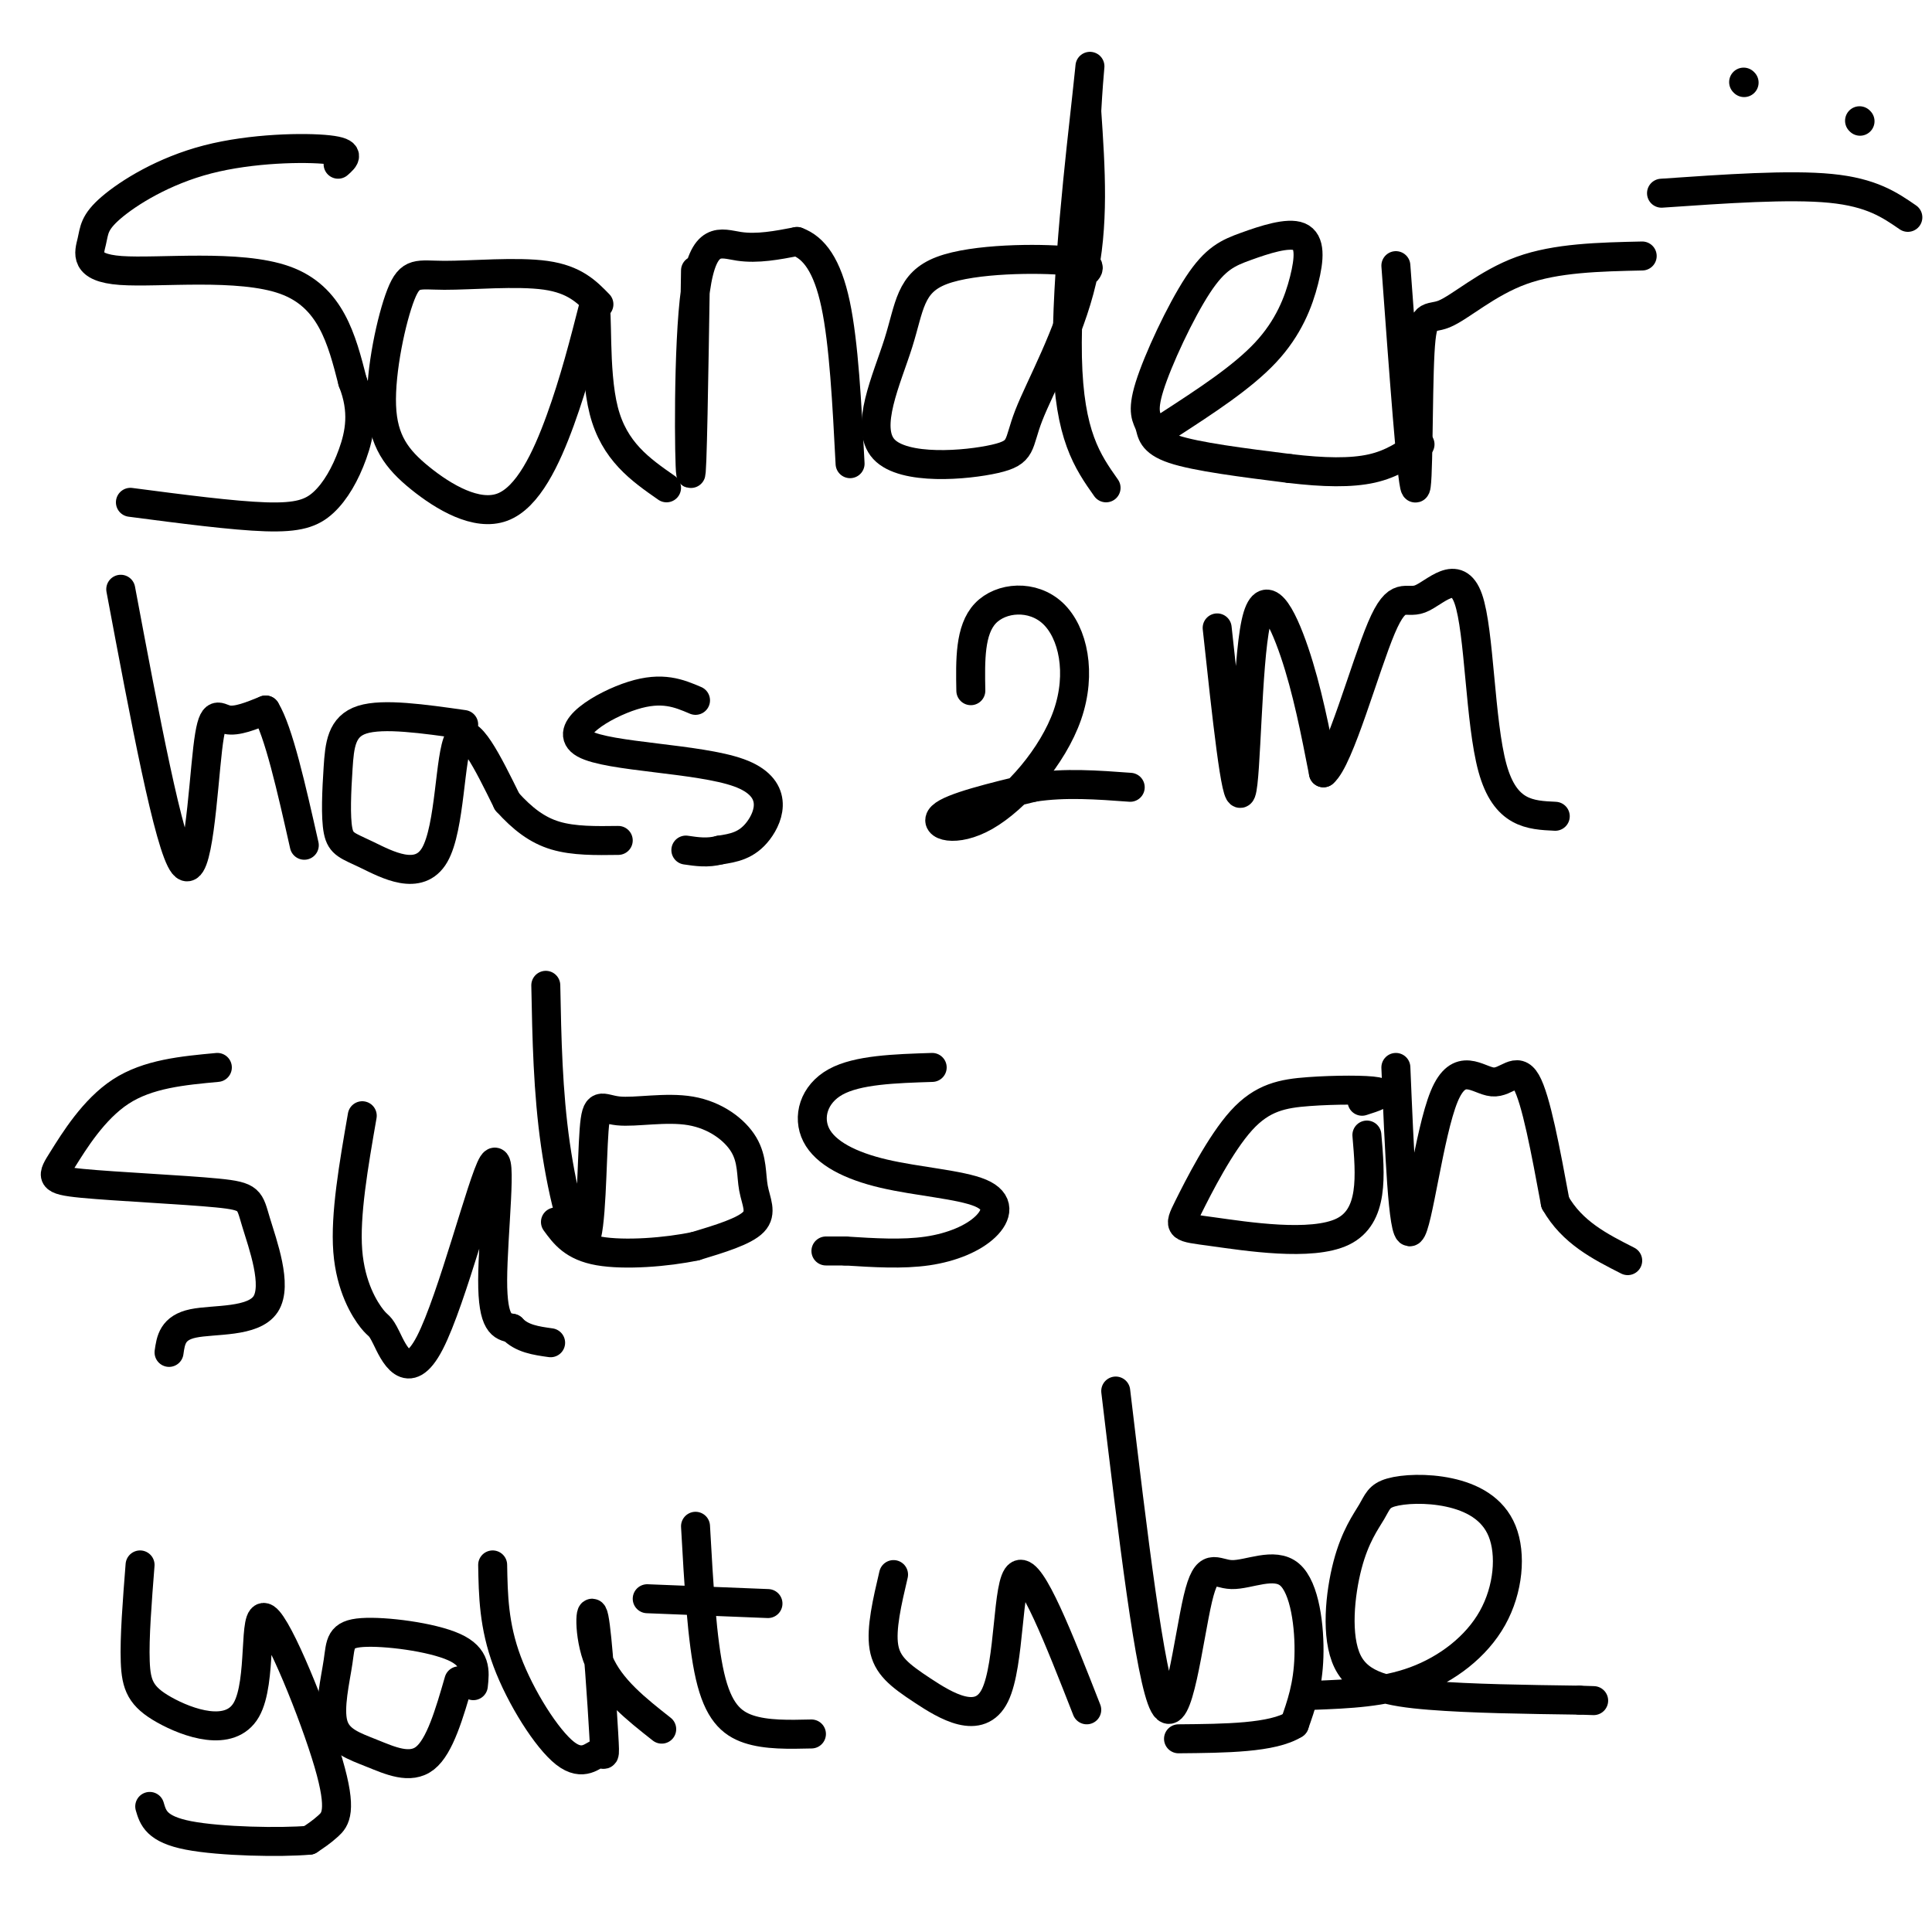 <svg viewBox='0 0 400 400' version='1.1' xmlns='http://www.w3.org/2000/svg' xmlns:xlink='http://www.w3.org/1999/xlink'><g fill='none' stroke='#000000' stroke-width='6' stroke-linecap='round' stroke-linejoin='round'><path d='M70,34c1.407,-1.234 2.813,-2.467 -2,-3c-4.813,-0.533 -15.847,-0.365 -25,2c-9.153,2.365 -16.425,6.926 -20,10c-3.575,3.074 -3.453,4.659 -4,7c-0.547,2.341 -1.763,5.438 6,6c7.763,0.562 24.504,-1.411 34,2c9.496,3.411 11.748,12.205 14,21'/><path d='M73,79c2.427,6.097 1.496,10.841 0,15c-1.496,4.159 -3.557,7.735 -6,10c-2.443,2.265 -5.270,3.219 -12,3c-6.730,-0.219 -17.365,-1.609 -28,-3'/><path d='M124,63c-2.502,-2.574 -5.005,-5.149 -11,-6c-5.995,-0.851 -15.483,0.021 -21,0c-5.517,-0.021 -7.061,-0.934 -9,4c-1.939,4.934 -4.271,15.714 -4,23c0.271,7.286 3.145,11.077 8,15c4.855,3.923 11.692,7.979 17,6c5.308,-1.979 9.088,-9.994 12,-18c2.912,-8.006 4.956,-16.003 7,-24'/><path d='M123,63c0.956,0.444 -0.156,13.556 2,22c2.156,8.444 7.578,12.222 13,16'/><path d='M144,56c-0.339,21.786 -0.679,43.571 -1,42c-0.321,-1.571 -0.625,-26.500 1,-38c1.625,-11.500 5.179,-9.571 9,-9c3.821,0.571 7.911,-0.214 12,-1'/><path d='M165,50c3.511,1.267 6.289,4.933 8,13c1.711,8.067 2.356,20.533 3,33'/><path d='M224,57c1.475,-1.212 2.951,-2.424 -3,-3c-5.951,-0.576 -19.328,-0.518 -26,2c-6.672,2.518 -6.637,7.494 -9,15c-2.363,7.506 -7.122,17.542 -3,22c4.122,4.458 17.125,3.339 23,2c5.875,-1.339 4.620,-2.899 7,-9c2.380,-6.101 8.394,-16.743 11,-28c2.606,-11.257 1.803,-23.128 1,-35'/><path d='M225,23c0.488,-8.988 1.208,-13.958 0,-3c-1.208,10.958 -4.345,37.845 -4,54c0.345,16.155 4.173,21.577 8,27'/><path d='M242,88c7.590,-4.924 15.180,-9.848 20,-15c4.820,-5.152 6.869,-10.531 8,-15c1.131,-4.469 1.344,-8.027 -1,-9c-2.344,-0.973 -7.244,0.641 -11,2c-3.756,1.359 -6.368,2.464 -10,8c-3.632,5.536 -8.283,15.505 -10,21c-1.717,5.495 -0.501,6.518 0,8c0.501,1.482 0.286,3.423 5,5c4.714,1.577 14.357,2.788 24,4'/><path d='M267,97c7.067,0.844 12.733,0.956 17,0c4.267,-0.956 7.133,-2.978 10,-5'/><path d='M289,55c1.641,22.437 3.282,44.874 4,46c0.718,1.126 0.512,-19.059 1,-28c0.488,-8.941 1.670,-6.638 5,-8c3.330,-1.362 8.809,-6.389 16,-9c7.191,-2.611 16.096,-2.805 25,-3'/><path d='M25,122c5.000,26.637 10.000,53.274 13,57c3.000,3.726 4.000,-15.458 5,-24c1.000,-8.542 2.000,-6.440 4,-6c2.000,0.440 5.000,-0.780 8,-2'/><path d='M55,147c2.667,4.333 5.333,16.167 8,28'/><path d='M96,150c-8.329,-1.186 -16.659,-2.372 -21,-1c-4.341,1.372 -4.694,5.303 -5,10c-0.306,4.697 -0.565,10.162 0,13c0.565,2.838 1.956,3.049 6,5c4.044,1.951 10.743,5.641 14,0c3.257,-5.641 3.074,-20.612 5,-24c1.926,-3.388 5.963,4.806 10,13'/><path d='M105,166c3.200,3.533 6.200,5.867 10,7c3.800,1.133 8.400,1.067 13,1'/><path d='M144,145c-3.437,-1.463 -6.874,-2.925 -13,-1c-6.126,1.925 -14.941,7.238 -10,10c4.941,2.762 23.638,2.974 32,6c8.362,3.026 6.389,8.864 4,12c-2.389,3.136 -5.195,3.568 -8,4'/><path d='M149,176c-2.500,0.667 -4.750,0.333 -7,0'/><path d='M201,143c-0.116,-6.293 -0.232,-12.586 3,-16c3.232,-3.414 9.811,-3.948 14,0c4.189,3.948 5.989,12.378 3,21c-2.989,8.622 -10.766,17.437 -17,21c-6.234,3.563 -10.924,1.875 -9,0c1.924,-1.875 10.462,-3.938 19,-6'/><path d='M214,163c6.500,-1.000 13.250,-0.500 20,0'/><path d='M252,130c1.976,18.357 3.952,36.714 5,34c1.048,-2.714 1.167,-26.500 3,-35c1.833,-8.500 5.381,-1.714 8,6c2.619,7.714 4.310,16.357 6,25'/><path d='M274,160c3.313,-2.704 8.595,-21.965 12,-30c3.405,-8.035 4.933,-4.844 8,-6c3.067,-1.156 7.672,-6.657 10,0c2.328,6.657 2.379,25.474 5,35c2.621,9.526 7.810,9.763 13,10'/><path d='M45,221c-7.186,0.667 -14.372,1.334 -20,5c-5.628,3.666 -9.697,10.332 -12,14c-2.303,3.668 -2.841,4.337 4,5c6.841,0.663 21.060,1.318 28,2c6.940,0.682 6.603,1.389 8,6c1.397,4.611 4.530,13.126 2,17c-2.530,3.874 -10.723,3.107 -15,4c-4.277,0.893 -4.639,3.447 -5,6'/><path d='M75,231c-1.788,10.269 -3.575,20.538 -3,28c0.575,7.462 3.513,12.118 5,14c1.487,1.882 1.523,0.990 3,4c1.477,3.010 4.396,9.920 9,1c4.604,-8.920 10.893,-33.671 13,-37c2.107,-3.329 0.030,14.763 0,24c-0.030,9.237 1.985,9.618 4,10'/><path d='M106,275c2.000,2.167 5.000,2.583 8,3'/><path d='M113,204c0.212,11.014 0.425,22.028 2,33c1.575,10.972 4.514,21.901 6,20c1.486,-1.901 1.520,-16.633 2,-23c0.480,-6.367 1.405,-4.371 5,-4c3.595,0.371 9.858,-0.884 15,0c5.142,0.884 9.162,3.907 11,7c1.838,3.093 1.495,6.256 2,9c0.505,2.744 1.859,5.070 0,7c-1.859,1.930 -6.929,3.465 -12,5'/><path d='M144,258c-5.911,1.267 -14.689,1.933 -20,1c-5.311,-0.933 -7.156,-3.467 -9,-6'/><path d='M193,221c-7.731,0.245 -15.461,0.490 -20,3c-4.539,2.510 -5.885,7.286 -4,11c1.885,3.714 7.002,6.365 14,8c6.998,1.635 15.876,2.253 20,4c4.124,1.747 3.495,4.624 1,7c-2.495,2.376 -6.856,4.250 -12,5c-5.144,0.750 -11.072,0.375 -17,0'/><path d='M175,259c-3.500,0.000 -3.750,0.000 -4,0'/><path d='M282,228c2.514,-0.801 5.028,-1.602 3,-2c-2.028,-0.398 -8.598,-0.393 -14,0c-5.402,0.393 -9.635,1.174 -14,6c-4.365,4.826 -8.861,13.696 -11,18c-2.139,4.304 -1.922,4.044 5,5c6.922,0.956 20.549,3.130 27,0c6.451,-3.130 5.725,-11.565 5,-20'/><path d='M289,221c0.732,17.490 1.464,34.979 3,34c1.536,-0.979 3.876,-20.427 7,-28c3.124,-7.573 7.033,-3.270 10,-3c2.967,0.270 4.990,-3.494 7,0c2.010,3.494 4.005,14.247 6,25'/><path d='M322,249c3.500,6.167 9.250,9.083 15,12'/><path d='M29,324c-0.591,7.533 -1.182,15.066 -1,20c0.182,4.934 1.137,7.268 6,10c4.863,2.732 13.635,5.862 17,0c3.365,-5.862 1.325,-20.716 4,-19c2.675,1.716 10.066,20.000 13,30c2.934,10.000 1.410,11.714 0,13c-1.410,1.286 -2.705,2.143 -4,3'/><path d='M64,381c-5.822,0.511 -18.378,0.289 -25,-1c-6.622,-1.289 -7.311,-3.644 -8,-6'/><path d='M98,349c0.329,-2.954 0.659,-5.909 -4,-8c-4.659,-2.091 -14.306,-3.319 -19,-3c-4.694,0.319 -4.435,2.185 -5,6c-0.565,3.815 -1.956,9.579 -1,13c0.956,3.421 4.257,4.498 8,6c3.743,1.502 7.926,3.429 11,1c3.074,-2.429 5.037,-9.215 7,-16'/><path d='M102,324c0.110,6.278 0.220,12.556 3,20c2.780,7.444 8.231,16.054 12,19c3.769,2.946 5.855,0.229 7,0c1.145,-0.229 1.348,2.031 1,-4c-0.348,-6.031 -1.248,-20.355 -2,-24c-0.752,-3.645 -1.358,3.387 1,9c2.358,5.613 7.679,9.806 13,14'/><path d='M144,316c0.667,11.889 1.333,23.778 3,31c1.667,7.222 4.333,9.778 8,11c3.667,1.222 8.333,1.111 13,1'/><path d='M159,332c0.000,0.000 -25.000,-1.000 -25,-1'/><path d='M185,326c-1.314,5.595 -2.628,11.190 -2,15c0.628,3.810 3.199,5.836 8,9c4.801,3.164 11.831,7.467 15,1c3.169,-6.467 2.477,-23.705 5,-25c2.523,-1.295 8.262,13.352 14,28'/><path d='M231,288c3.559,29.842 7.117,59.685 10,65c2.883,5.315 5.090,-13.896 7,-22c1.910,-8.104 3.522,-5.100 7,-5c3.478,0.100 8.821,-2.704 12,0c3.179,2.704 4.194,10.915 4,17c-0.194,6.085 -1.597,10.042 -3,14'/><path d='M268,357c-4.500,2.833 -14.250,2.917 -24,3'/><path d='M272,351c7.189,-0.278 14.379,-0.557 21,-3c6.621,-2.443 12.675,-7.052 16,-13c3.325,-5.948 3.922,-13.235 2,-18c-1.922,-4.765 -6.364,-7.009 -11,-8c-4.636,-0.991 -9.465,-0.728 -12,0c-2.535,0.728 -2.776,1.922 -4,4c-1.224,2.078 -3.431,5.042 -5,11c-1.569,5.958 -2.499,14.912 0,20c2.499,5.088 8.428,6.311 17,7c8.572,0.689 19.786,0.845 31,1'/><path d='M327,352c5.167,0.167 2.583,0.083 0,0'/><path d='M361,17c0.000,0.000 0.100,0.100 0.1,0.1'/><path d='M385,25c0.000,0.000 0.100,0.100 0.1,0.1'/><path d='M344,40c13.250,-0.917 26.500,-1.833 35,-1c8.500,0.833 12.250,3.417 16,6'/></g>
</svg>